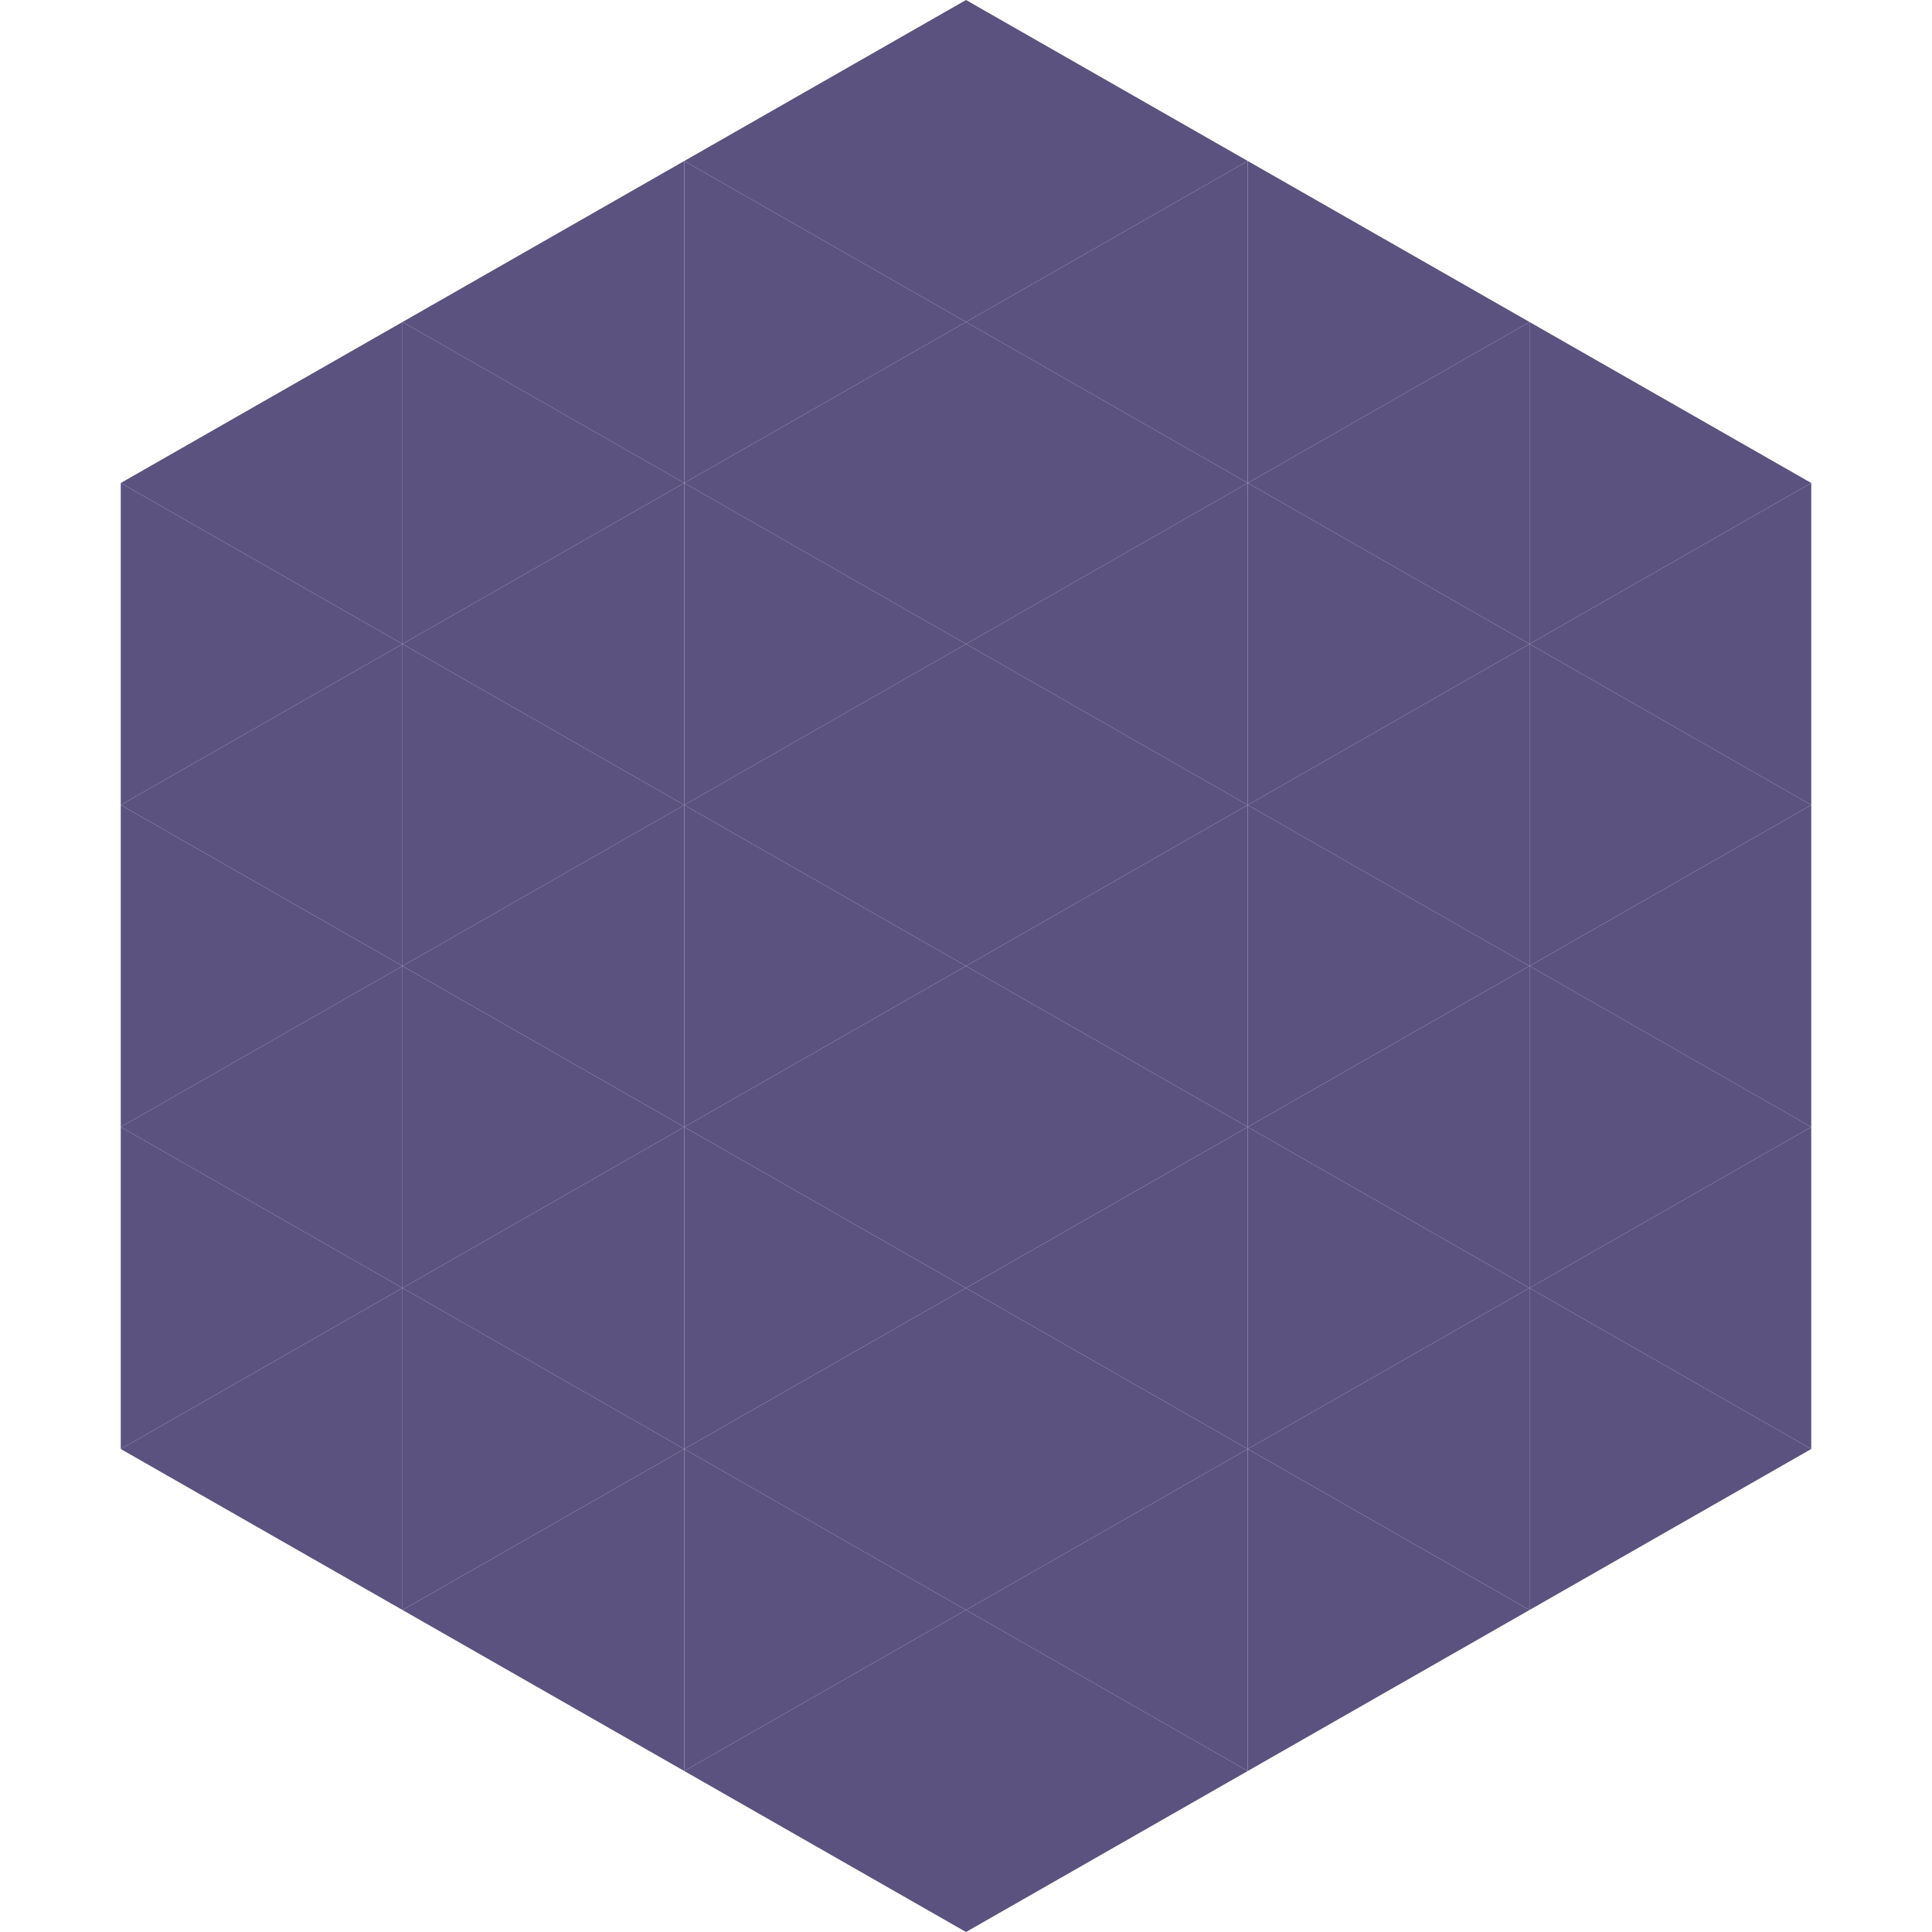 <?xml version="1.0"?>
<!-- Generated by SVGo -->
<svg width="240" height="240"
     xmlns="http://www.w3.org/2000/svg"
     xmlns:xlink="http://www.w3.org/1999/xlink">
<polygon points="50,40 15,60 50,80" style="fill:rgb(91,82,128)" />
<polygon points="190,40 225,60 190,80" style="fill:rgb(91,82,128)" />
<polygon points="15,60 50,80 15,100" style="fill:rgb(91,82,128)" />
<polygon points="225,60 190,80 225,100" style="fill:rgb(91,82,128)" />
<polygon points="50,80 15,100 50,120" style="fill:rgb(91,82,128)" />
<polygon points="190,80 225,100 190,120" style="fill:rgb(91,82,128)" />
<polygon points="15,100 50,120 15,140" style="fill:rgb(91,82,128)" />
<polygon points="225,100 190,120 225,140" style="fill:rgb(91,82,128)" />
<polygon points="50,120 15,140 50,160" style="fill:rgb(91,82,128)" />
<polygon points="190,120 225,140 190,160" style="fill:rgb(91,82,128)" />
<polygon points="15,140 50,160 15,180" style="fill:rgb(91,82,128)" />
<polygon points="225,140 190,160 225,180" style="fill:rgb(91,82,128)" />
<polygon points="50,160 15,180 50,200" style="fill:rgb(91,82,128)" />
<polygon points="190,160 225,180 190,200" style="fill:rgb(91,82,128)" />
<polygon points="15,180 50,200 15,220" style="fill:rgb(255,255,255); fill-opacity:0" />
<polygon points="225,180 190,200 225,220" style="fill:rgb(255,255,255); fill-opacity:0" />
<polygon points="50,0 85,20 50,40" style="fill:rgb(255,255,255); fill-opacity:0" />
<polygon points="190,0 155,20 190,40" style="fill:rgb(255,255,255); fill-opacity:0" />
<polygon points="85,20 50,40 85,60" style="fill:rgb(91,82,128)" />
<polygon points="155,20 190,40 155,60" style="fill:rgb(91,82,128)" />
<polygon points="50,40 85,60 50,80" style="fill:rgb(91,82,128)" />
<polygon points="190,40 155,60 190,80" style="fill:rgb(91,82,128)" />
<polygon points="85,60 50,80 85,100" style="fill:rgb(91,82,128)" />
<polygon points="155,60 190,80 155,100" style="fill:rgb(91,82,128)" />
<polygon points="50,80 85,100 50,120" style="fill:rgb(91,82,128)" />
<polygon points="190,80 155,100 190,120" style="fill:rgb(91,82,128)" />
<polygon points="85,100 50,120 85,140" style="fill:rgb(91,82,128)" />
<polygon points="155,100 190,120 155,140" style="fill:rgb(91,82,128)" />
<polygon points="50,120 85,140 50,160" style="fill:rgb(91,82,128)" />
<polygon points="190,120 155,140 190,160" style="fill:rgb(91,82,128)" />
<polygon points="85,140 50,160 85,180" style="fill:rgb(91,82,128)" />
<polygon points="155,140 190,160 155,180" style="fill:rgb(91,82,128)" />
<polygon points="50,160 85,180 50,200" style="fill:rgb(91,82,128)" />
<polygon points="190,160 155,180 190,200" style="fill:rgb(91,82,128)" />
<polygon points="85,180 50,200 85,220" style="fill:rgb(91,82,128)" />
<polygon points="155,180 190,200 155,220" style="fill:rgb(91,82,128)" />
<polygon points="120,0 85,20 120,40" style="fill:rgb(91,82,128)" />
<polygon points="120,0 155,20 120,40" style="fill:rgb(91,82,128)" />
<polygon points="85,20 120,40 85,60" style="fill:rgb(91,82,128)" />
<polygon points="155,20 120,40 155,60" style="fill:rgb(91,82,128)" />
<polygon points="120,40 85,60 120,80" style="fill:rgb(91,82,128)" />
<polygon points="120,40 155,60 120,80" style="fill:rgb(91,82,128)" />
<polygon points="85,60 120,80 85,100" style="fill:rgb(91,82,128)" />
<polygon points="155,60 120,80 155,100" style="fill:rgb(91,82,128)" />
<polygon points="120,80 85,100 120,120" style="fill:rgb(91,82,128)" />
<polygon points="120,80 155,100 120,120" style="fill:rgb(91,82,128)" />
<polygon points="85,100 120,120 85,140" style="fill:rgb(91,82,128)" />
<polygon points="155,100 120,120 155,140" style="fill:rgb(91,82,128)" />
<polygon points="120,120 85,140 120,160" style="fill:rgb(91,82,128)" />
<polygon points="120,120 155,140 120,160" style="fill:rgb(91,82,128)" />
<polygon points="85,140 120,160 85,180" style="fill:rgb(91,82,128)" />
<polygon points="155,140 120,160 155,180" style="fill:rgb(91,82,128)" />
<polygon points="120,160 85,180 120,200" style="fill:rgb(91,82,128)" />
<polygon points="120,160 155,180 120,200" style="fill:rgb(91,82,128)" />
<polygon points="85,180 120,200 85,220" style="fill:rgb(91,82,128)" />
<polygon points="155,180 120,200 155,220" style="fill:rgb(91,82,128)" />
<polygon points="120,200 85,220 120,240" style="fill:rgb(91,82,128)" />
<polygon points="120,200 155,220 120,240" style="fill:rgb(91,82,128)" />
<polygon points="85,220 120,240 85,260" style="fill:rgb(255,255,255); fill-opacity:0" />
<polygon points="155,220 120,240 155,260" style="fill:rgb(255,255,255); fill-opacity:0" />
</svg>
